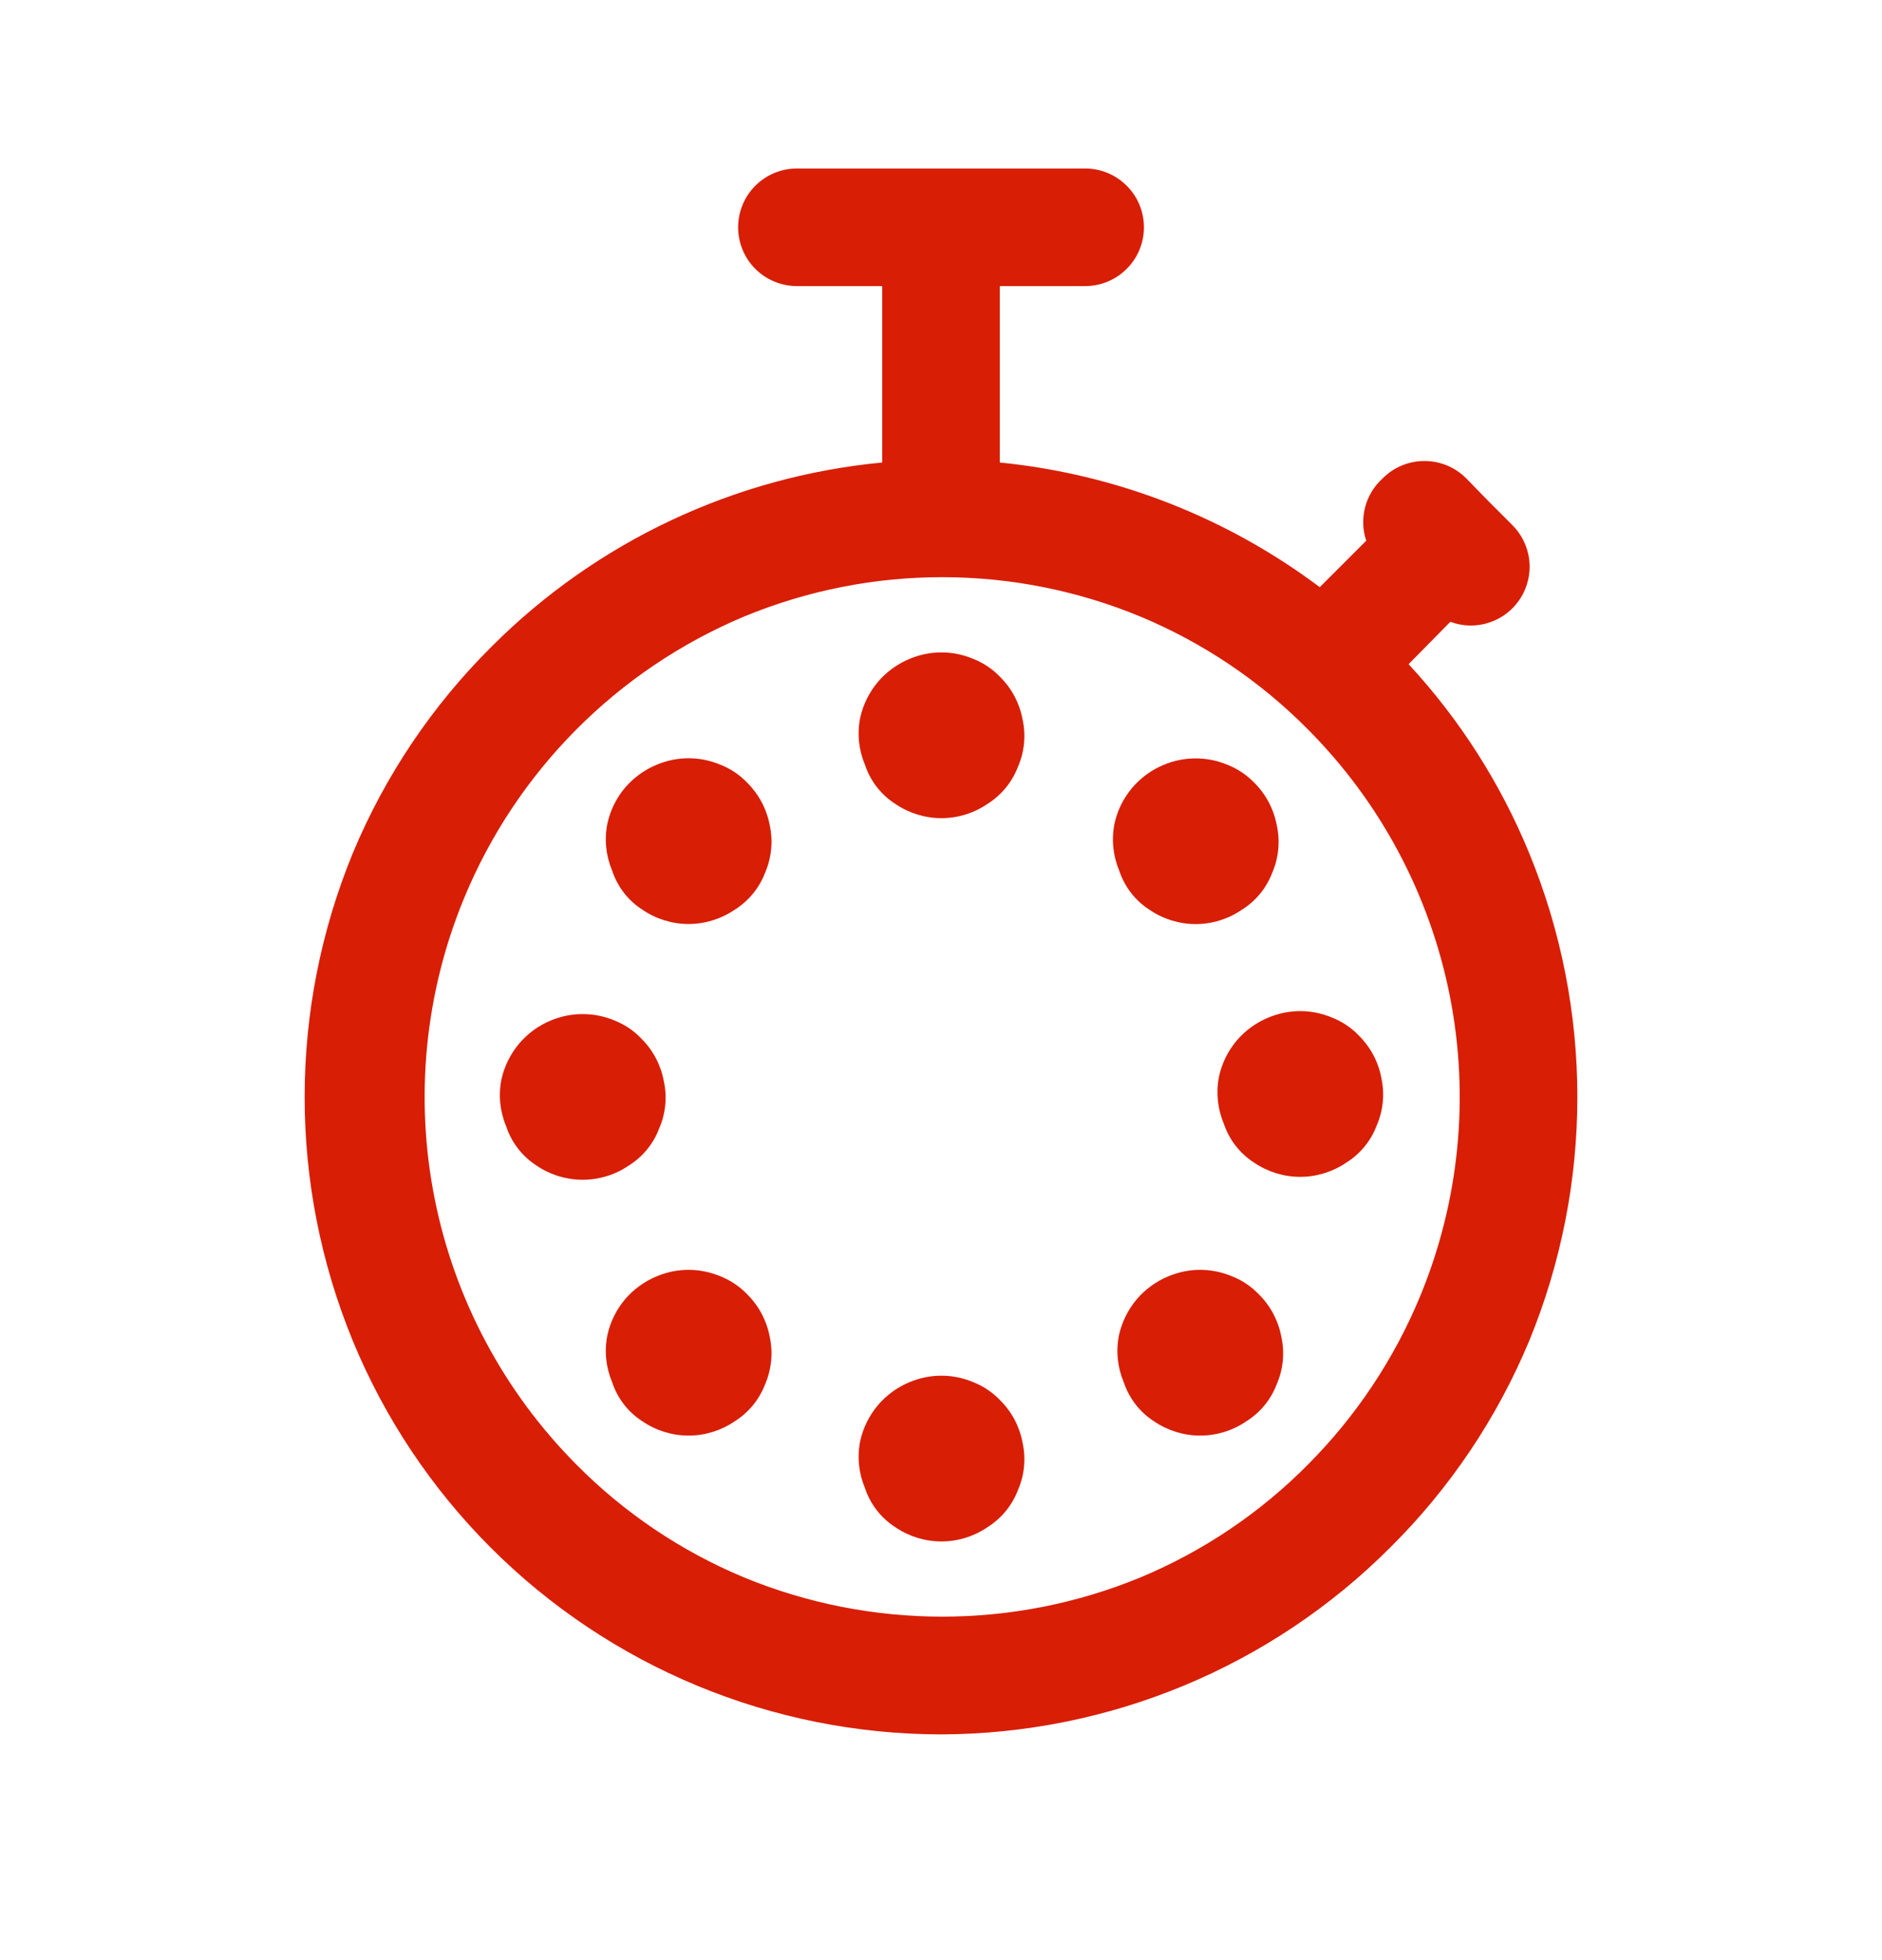 <svg width="24" height="25" viewBox="0 0 24 25" fill="none" xmlns="http://www.w3.org/2000/svg">
<path d="M19.5 10.879C19.135 9.991 18.615 9.176 17.963 8.471L18.495 7.931C18.656 7.991 18.833 7.994 18.995 7.939C19.158 7.885 19.297 7.776 19.389 7.631C19.481 7.486 19.521 7.314 19.502 7.144C19.482 6.973 19.405 6.814 19.283 6.694L18.99 6.401L18.698 6.101C18.628 6.031 18.545 5.975 18.454 5.937C18.362 5.899 18.264 5.88 18.165 5.88C18.066 5.88 17.968 5.899 17.877 5.937C17.785 5.975 17.702 6.031 17.633 6.101C17.524 6.199 17.446 6.326 17.409 6.468C17.372 6.609 17.376 6.758 17.423 6.896L16.83 7.489C15.641 6.596 14.23 6.046 12.75 5.899V3.649H13.838C14.037 3.649 14.227 3.57 14.368 3.429C14.509 3.289 14.588 3.098 14.588 2.899C14.588 2.7 14.509 2.509 14.368 2.369C14.227 2.228 14.037 2.149 13.838 2.149H10.163C9.964 2.149 9.773 2.228 9.632 2.369C9.492 2.509 9.413 2.7 9.413 2.899C9.413 3.098 9.492 3.289 9.632 3.429C9.773 3.57 9.964 3.649 10.163 3.649H11.25V5.899C9.367 6.078 7.606 6.908 6.27 8.246C5.512 8.999 4.911 9.893 4.5 10.879C3.68 12.873 3.68 15.11 4.5 17.104C4.906 18.088 5.503 18.983 6.255 19.736C7.778 21.262 9.845 22.119 12 22.121C14.15 22.115 16.211 21.258 17.73 19.736C18.488 18.984 19.089 18.09 19.5 17.104C20.32 15.11 20.32 12.873 19.5 10.879ZM18.113 16.526C17.781 17.331 17.294 18.062 16.68 18.679C16.07 19.296 15.343 19.785 14.543 20.119C12.924 20.786 11.107 20.786 9.488 20.119C8.687 19.785 7.96 19.296 7.35 18.679C6.426 17.75 5.797 16.569 5.542 15.284C5.287 13.999 5.418 12.667 5.918 11.456C6.587 9.835 7.87 8.543 9.488 7.864C11.106 7.194 12.924 7.194 14.543 7.864C15.343 8.198 16.07 8.687 16.68 9.304C17.604 10.232 18.233 11.414 18.488 12.699C18.743 13.984 18.612 15.315 18.113 16.526Z" fill="#D81E05"/>
<path d="M14.663 11.606C14.835 11.723 15.039 11.786 15.248 11.786C15.456 11.786 15.66 11.723 15.832 11.606C16.011 11.496 16.148 11.33 16.223 11.134C16.306 10.943 16.327 10.73 16.282 10.526C16.244 10.322 16.145 10.133 15.998 9.986C15.901 9.885 15.783 9.805 15.652 9.754C15.524 9.7 15.387 9.673 15.248 9.673C15.108 9.673 14.971 9.7 14.842 9.754C14.685 9.819 14.545 9.921 14.435 10.052C14.326 10.182 14.249 10.337 14.213 10.504C14.172 10.705 14.193 10.915 14.273 11.104C14.341 11.312 14.478 11.489 14.663 11.606Z" fill="#D81E05"/>
<path d="M15.995 14.83C16.168 14.947 16.372 15.01 16.581 15.01C16.789 15.01 16.993 14.947 17.166 14.83C17.344 14.72 17.481 14.553 17.555 14.358C17.639 14.166 17.66 13.954 17.616 13.75C17.578 13.545 17.478 13.357 17.331 13.21C17.234 13.108 17.116 13.029 16.985 12.978C16.857 12.924 16.72 12.896 16.581 12.896C16.442 12.896 16.304 12.924 16.175 12.978C16.018 13.043 15.878 13.145 15.768 13.275C15.659 13.406 15.582 13.561 15.546 13.728C15.505 13.929 15.526 14.138 15.605 14.328C15.674 14.535 15.811 14.713 15.995 14.83Z" fill="#D81E05"/>
<path d="M14.72 18.13C14.893 18.247 15.097 18.31 15.305 18.31C15.514 18.31 15.718 18.247 15.89 18.13C16.069 18.019 16.206 17.853 16.28 17.658C16.364 17.466 16.385 17.254 16.34 17.05C16.302 16.845 16.203 16.657 16.055 16.51C15.959 16.409 15.841 16.329 15.71 16.278C15.582 16.224 15.444 16.196 15.305 16.196C15.166 16.196 15.029 16.224 14.9 16.278C14.743 16.343 14.603 16.445 14.493 16.575C14.384 16.706 14.307 16.861 14.27 17.028C14.229 17.229 14.25 17.438 14.33 17.628C14.399 17.835 14.536 18.013 14.72 18.13Z" fill="#D81E05"/>
<path d="M11.42 19.48C11.593 19.597 11.797 19.66 12.005 19.66C12.214 19.66 12.418 19.597 12.59 19.48C12.768 19.369 12.905 19.203 12.98 19.008C13.064 18.817 13.085 18.604 13.04 18.4C13.002 18.195 12.903 18.007 12.755 17.86C12.659 17.759 12.541 17.679 12.41 17.628C12.282 17.574 12.144 17.546 12.005 17.546C11.866 17.546 11.729 17.574 11.6 17.628C11.443 17.692 11.303 17.795 11.193 17.925C11.084 18.056 11.007 18.211 10.97 18.378C10.929 18.579 10.95 18.788 11.03 18.978C11.098 19.185 11.236 19.363 11.42 19.48Z" fill="#D81E05"/>
<path d="M8.196 18.13C8.368 18.247 8.572 18.31 8.781 18.31C8.989 18.31 9.193 18.247 9.366 18.13C9.544 18.019 9.681 17.853 9.756 17.658C9.839 17.466 9.86 17.254 9.816 17.05C9.777 16.845 9.678 16.657 9.531 16.51C9.434 16.409 9.316 16.329 9.186 16.278C9.057 16.224 8.92 16.196 8.781 16.196C8.641 16.196 8.504 16.224 8.376 16.278C8.218 16.343 8.078 16.445 7.968 16.575C7.859 16.706 7.782 16.861 7.746 17.028C7.705 17.229 7.726 17.438 7.806 17.628C7.874 17.835 8.011 18.013 8.196 18.13Z" fill="#D81E05"/>
<path d="M6.845 14.868C7.018 14.985 7.222 15.047 7.43 15.047C7.639 15.047 7.843 14.985 8.015 14.868C8.194 14.757 8.331 14.591 8.405 14.395C8.489 14.204 8.51 13.991 8.465 13.788C8.427 13.583 8.328 13.395 8.18 13.248C8.084 13.146 7.966 13.067 7.835 13.015C7.707 12.961 7.569 12.934 7.43 12.934C7.291 12.934 7.154 12.961 7.025 13.015C6.868 13.08 6.728 13.182 6.618 13.313C6.509 13.443 6.432 13.599 6.395 13.765C6.354 13.967 6.375 14.176 6.455 14.365C6.523 14.573 6.661 14.75 6.845 14.868Z" fill="#D81E05"/>
<path d="M8.196 11.605C8.368 11.722 8.572 11.785 8.781 11.785C8.989 11.785 9.193 11.722 9.366 11.605C9.544 11.494 9.681 11.329 9.756 11.133C9.839 10.941 9.86 10.729 9.816 10.525C9.777 10.32 9.678 10.132 9.531 9.985C9.434 9.883 9.316 9.804 9.186 9.753C9.057 9.699 8.92 9.671 8.781 9.671C8.641 9.671 8.504 9.699 8.376 9.753C8.218 9.818 8.078 9.92 7.968 10.05C7.859 10.181 7.782 10.336 7.746 10.503C7.705 10.704 7.726 10.913 7.806 11.103C7.874 11.31 8.011 11.488 8.196 11.605Z" fill="#D81E05"/>
<path d="M11.42 10.255C11.593 10.372 11.797 10.435 12.005 10.435C12.214 10.435 12.418 10.372 12.59 10.255C12.768 10.144 12.905 9.978 12.98 9.783C13.064 9.591 13.085 9.379 13.04 9.175C13.002 8.97 12.903 8.782 12.755 8.635C12.659 8.534 12.541 8.454 12.41 8.403C12.282 8.349 12.144 8.321 12.005 8.321C11.866 8.321 11.729 8.349 11.6 8.403C11.443 8.468 11.303 8.57 11.193 8.7C11.084 8.831 11.007 8.986 10.97 9.153C10.929 9.354 10.95 9.563 11.03 9.753C11.098 9.96 11.236 10.138 11.42 10.255Z" fill="#D81E05"/>
</svg>
